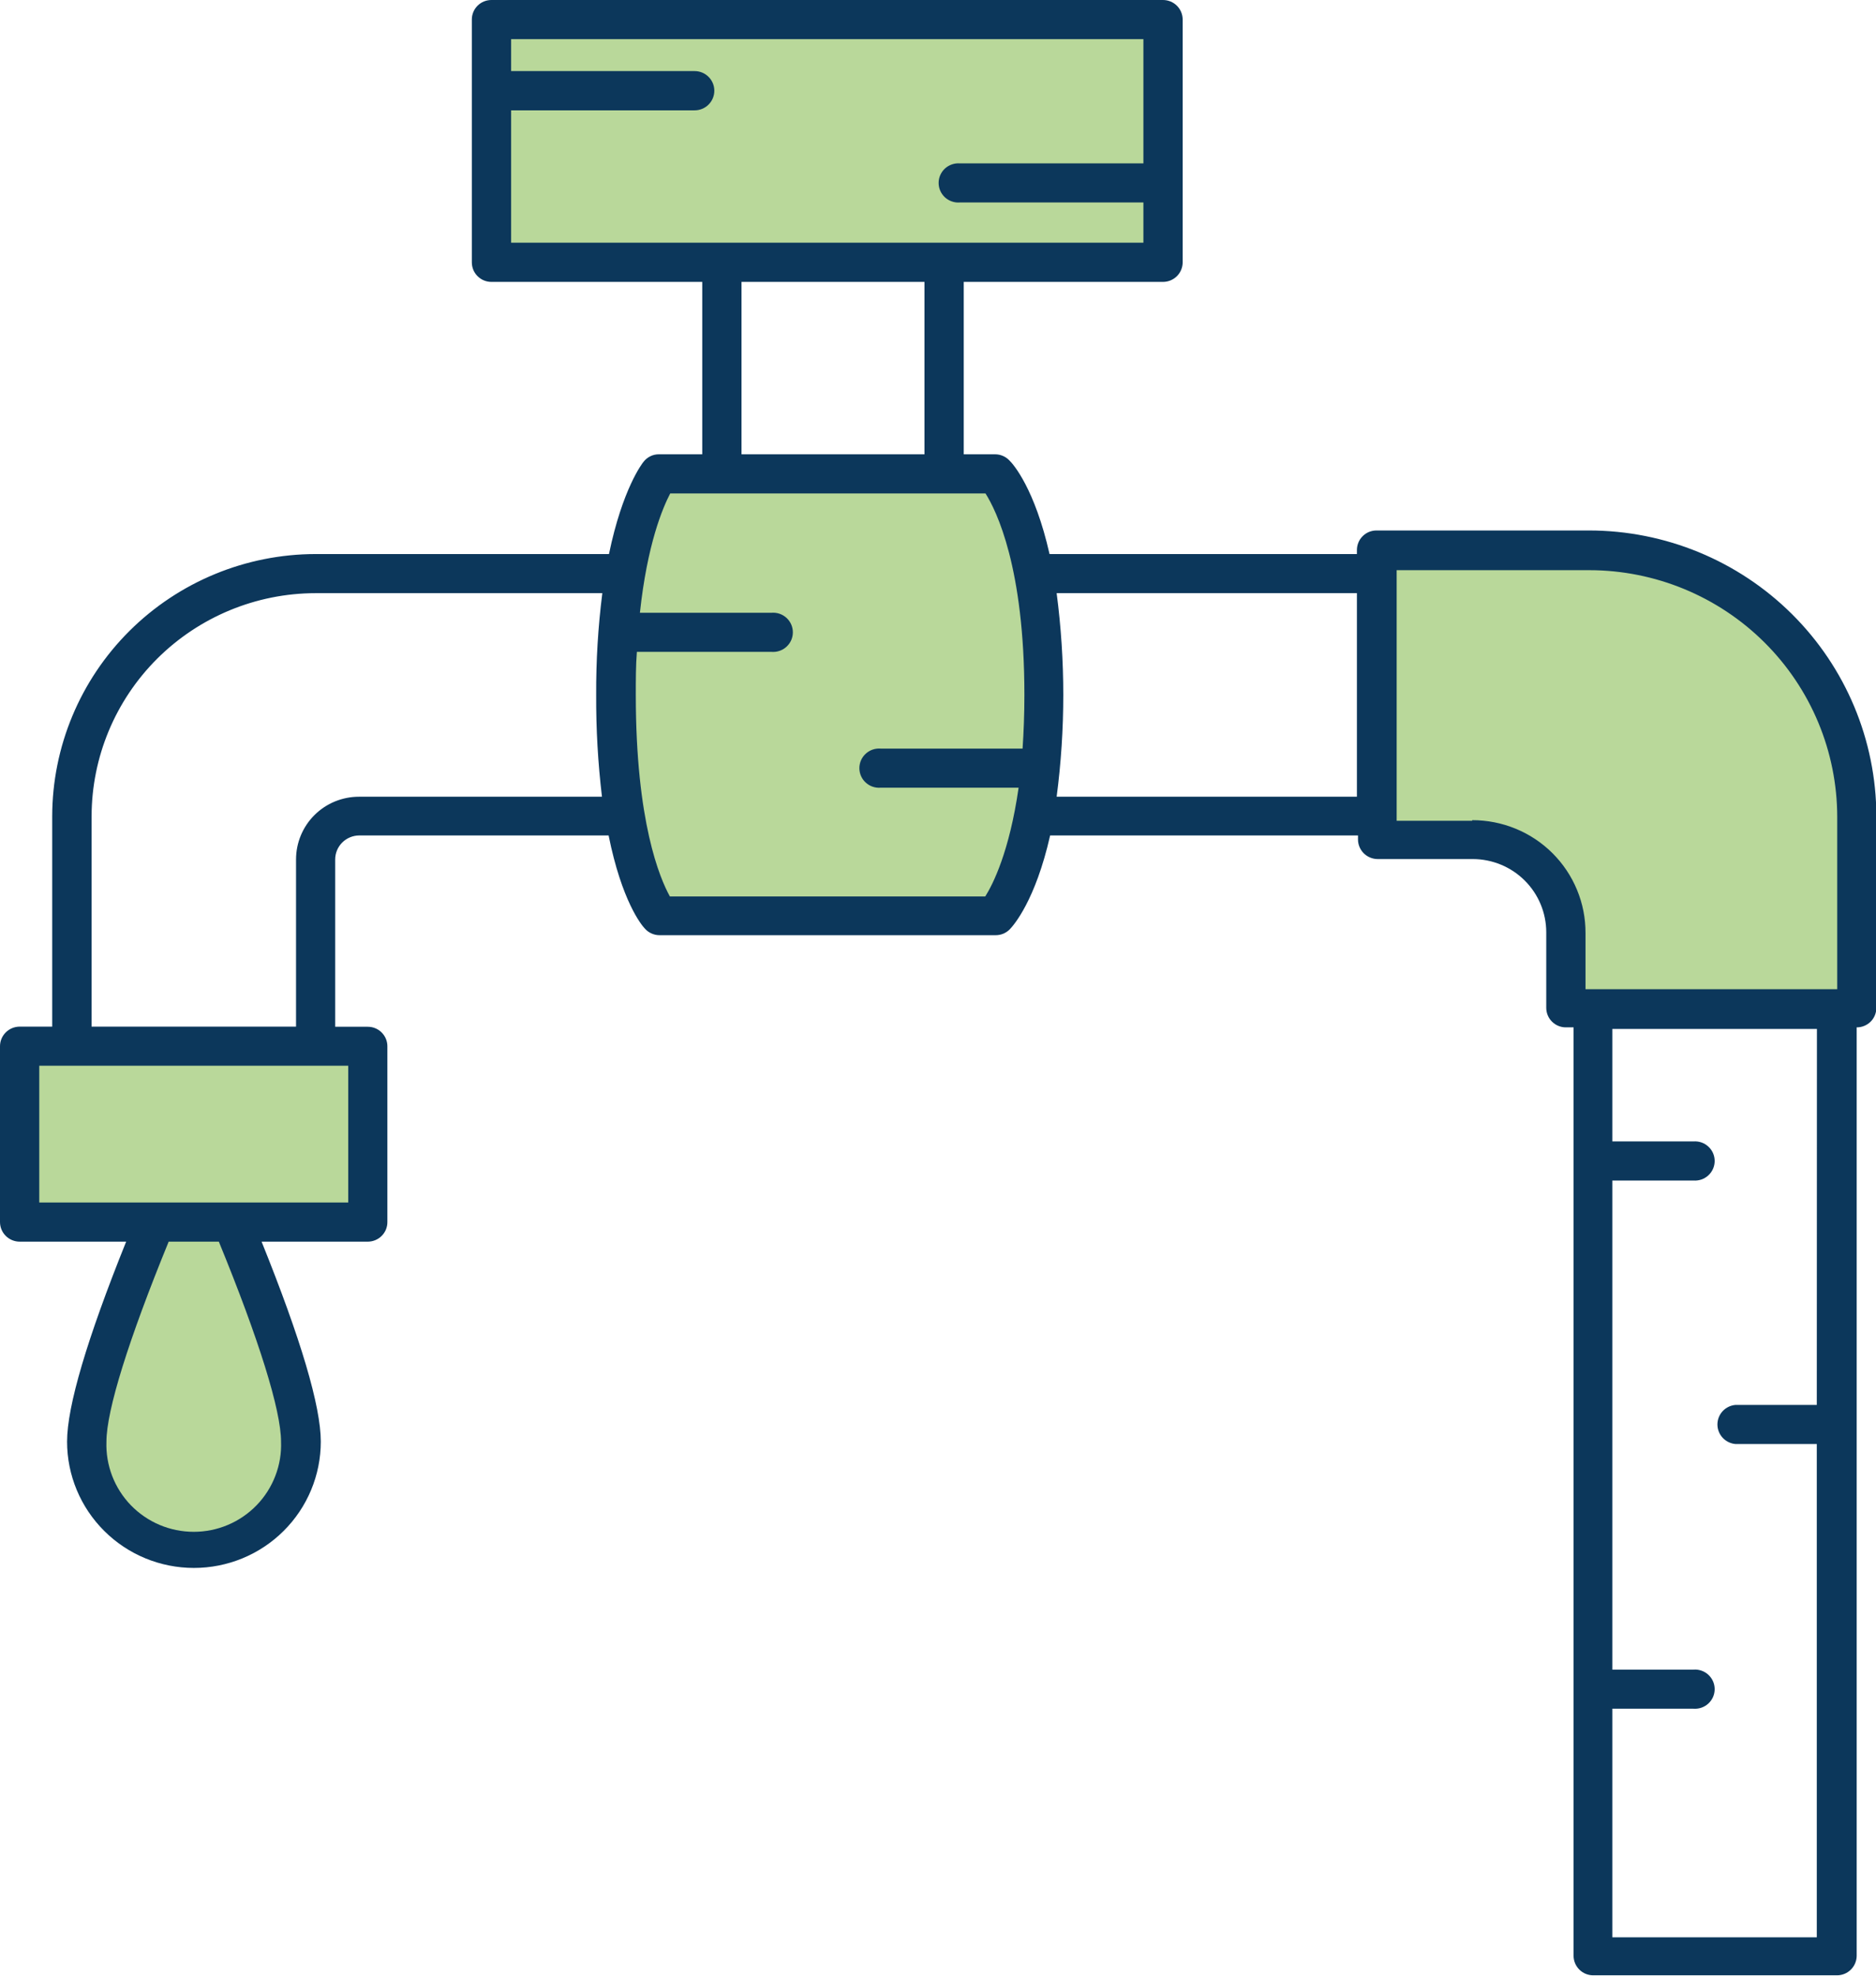 <?xml version="1.0" encoding="UTF-8"?> <svg xmlns="http://www.w3.org/2000/svg" width="57" height="60" viewBox="0 0 57 60" fill="none"><g clip-path="url(#clip0_109_143)"><path d="M14.931 0.595H35.336V7.965H14.931V0.595ZM0.613 37.112H4.736C3.818 39.348 2.654 42.483 2.654 43.78C2.654 44.638 2.997 45.461 3.606 46.067C4.215 46.673 5.042 47.014 5.903 47.014C6.765 47.014 7.592 46.673 8.201 46.067C8.81 45.461 9.152 44.638 9.152 43.78C9.152 42.41 8 39.356 7.067 37.112H11.175V31.777H0.595L0.613 37.112ZM20.038 14.393C20.038 14.393 18.727 16.022 18.727 21.105C18.727 26.352 20.038 27.817 20.038 27.817H30.251C30.251 27.817 31.72 26.297 31.72 21.105C31.72 15.912 30.251 14.393 30.251 14.393H20.038ZM48.306 16.705H41.852V25.504H44.745C45.496 25.505 46.215 25.802 46.746 26.33C47.276 26.858 47.575 27.574 47.576 28.321V30.619H56.416V24.791C56.415 23.729 56.204 22.676 55.794 21.695C55.385 20.713 54.785 19.822 54.029 19.071C53.273 18.32 52.377 17.724 51.389 17.319C50.403 16.913 49.345 16.704 48.277 16.705H48.306Z" fill="#B9D89A"></path><path d="M48.277 16.11H41.823C41.745 16.11 41.667 16.125 41.594 16.155C41.522 16.185 41.456 16.229 41.401 16.285C41.346 16.34 41.302 16.405 41.273 16.478C41.243 16.55 41.228 16.627 41.228 16.705V16.826H31.889C31.441 14.846 30.787 14.093 30.666 13.98C30.61 13.922 30.544 13.876 30.47 13.845C30.396 13.813 30.317 13.797 30.236 13.797H29.282V8.561H35.336C35.495 8.561 35.647 8.498 35.759 8.387C35.871 8.275 35.934 8.123 35.934 7.965V0.592C35.933 0.435 35.87 0.284 35.758 0.173C35.646 0.062 35.494 -2.96063e-06 35.336 1.05677e-10H14.931C14.773 1.05718e-10 14.622 0.062 14.51 0.173C14.399 0.284 14.336 0.435 14.336 0.592V7.965C14.336 8.043 14.351 8.121 14.38 8.193C14.41 8.265 14.454 8.331 14.509 8.386C14.565 8.442 14.63 8.486 14.703 8.516C14.775 8.546 14.853 8.561 14.931 8.561H21.337V13.797H20.019C19.93 13.796 19.842 13.816 19.762 13.855C19.682 13.894 19.612 13.95 19.557 14.02C19.516 14.067 18.914 14.842 18.503 16.826H9.589C7.468 16.829 5.434 17.669 3.933 19.162C2.433 20.655 1.589 22.68 1.586 24.791V31.178H0.598C0.44 31.178 0.287 31.241 0.175 31.353C0.063 31.465 0 31.616 0 31.774V37.112C0 37.27 0.063 37.422 0.175 37.533C0.287 37.645 0.44 37.708 0.598 37.708H3.833C2.643 40.664 2.038 42.706 2.038 43.781C2.038 44.798 2.444 45.774 3.167 46.493C3.889 47.213 4.87 47.617 5.892 47.617C6.915 47.617 7.895 47.213 8.618 46.493C9.341 45.774 9.747 44.798 9.747 43.781C9.747 42.706 9.141 40.664 7.948 37.708H11.175C11.254 37.708 11.331 37.692 11.404 37.662C11.476 37.632 11.542 37.589 11.597 37.533C11.652 37.478 11.696 37.412 11.726 37.34C11.755 37.268 11.771 37.19 11.77 37.112V31.778C11.771 31.7 11.755 31.622 11.726 31.55C11.696 31.478 11.652 31.412 11.597 31.357C11.542 31.301 11.476 31.257 11.404 31.227C11.331 31.197 11.254 31.182 11.175 31.182H10.184V26.103C10.184 25.909 10.261 25.724 10.399 25.586C10.537 25.449 10.724 25.372 10.918 25.372H18.492C18.892 27.36 19.487 28.091 19.593 28.2C19.649 28.263 19.717 28.314 19.794 28.348C19.871 28.383 19.954 28.401 20.038 28.401H30.255C30.335 28.401 30.414 28.385 30.488 28.354C30.562 28.322 30.629 28.276 30.684 28.219C30.794 28.105 31.459 27.353 31.907 25.372H41.261V25.493C41.261 25.65 41.324 25.801 41.435 25.913C41.547 26.024 41.698 26.088 41.856 26.089H44.749C45.341 26.09 45.908 26.324 46.326 26.74C46.745 27.157 46.98 27.721 46.981 28.31V30.608C46.981 30.686 46.997 30.764 47.027 30.836C47.057 30.908 47.101 30.973 47.157 31.028C47.212 31.083 47.278 31.127 47.351 31.156C47.423 31.186 47.501 31.201 47.58 31.2H47.811V59.397C47.812 59.554 47.875 59.705 47.987 59.816C48.099 59.927 48.251 59.989 48.409 59.989H55.814C55.972 59.989 56.124 59.927 56.236 59.816C56.348 59.705 56.412 59.554 56.413 59.397V31.2C56.491 31.201 56.569 31.186 56.641 31.156C56.714 31.127 56.78 31.083 56.836 31.028C56.891 30.973 56.935 30.908 56.965 30.836C56.995 30.764 57.011 30.686 57.011 30.608V24.78C57.005 22.479 56.082 20.273 54.445 18.648C52.808 17.023 50.59 16.11 48.277 16.11ZM15.53 3.351H21.106C21.265 3.351 21.417 3.288 21.529 3.176C21.641 3.064 21.704 2.913 21.704 2.755C21.704 2.597 21.641 2.446 21.529 2.334C21.417 2.222 21.265 2.159 21.106 2.159H15.53V1.188H34.741V4.962H29.165C29.082 4.955 29 4.966 28.922 4.993C28.843 5.02 28.772 5.063 28.711 5.118C28.651 5.174 28.602 5.242 28.569 5.317C28.536 5.392 28.519 5.474 28.519 5.556C28.519 5.638 28.536 5.719 28.569 5.794C28.602 5.87 28.651 5.937 28.711 5.993C28.772 6.049 28.843 6.091 28.922 6.118C29 6.145 29.082 6.156 29.165 6.149H34.741V7.37H15.53V3.351ZM22.53 8.561H28.089V13.797H22.53V8.561ZM8.539 43.781C8.553 44.135 8.494 44.489 8.366 44.821C8.239 45.153 8.046 45.456 7.798 45.712C7.551 45.967 7.254 46.171 6.925 46.31C6.597 46.449 6.244 46.52 5.887 46.52C5.53 46.52 5.177 46.449 4.848 46.31C4.52 46.171 4.223 45.967 3.975 45.712C3.728 45.456 3.535 45.153 3.407 44.821C3.28 44.489 3.221 44.135 3.234 43.781C3.234 42.834 3.906 40.686 5.125 37.708H6.649C7.871 40.686 8.539 42.834 8.539 43.781ZM10.581 36.52H1.193V32.366H10.581V36.52ZM10.907 24.196C10.4 24.196 9.913 24.396 9.555 24.753C9.196 25.11 8.995 25.595 8.995 26.099V31.178H2.783V24.791C2.785 22.995 3.502 21.273 4.778 20.002C6.054 18.732 7.784 18.016 9.589 18.014H18.301C18.171 19.039 18.109 20.071 18.114 21.105C18.109 22.138 18.168 23.17 18.29 24.196H10.907ZM29.936 27.225H20.354C20.049 26.677 19.318 24.963 19.318 21.105C19.318 20.641 19.318 20.206 19.351 19.797H23.445C23.527 19.803 23.61 19.793 23.688 19.765C23.766 19.739 23.837 19.696 23.898 19.64C23.958 19.584 24.007 19.517 24.04 19.442C24.073 19.366 24.09 19.285 24.09 19.203C24.09 19.121 24.073 19.04 24.04 18.964C24.007 18.889 23.958 18.821 23.898 18.765C23.837 18.71 23.766 18.667 23.688 18.64C23.61 18.613 23.527 18.603 23.445 18.609H19.443C19.667 16.519 20.137 15.419 20.364 14.985H29.943C30.277 15.514 31.125 17.235 31.125 21.105C31.125 21.697 31.103 22.241 31.07 22.734H26.756C26.674 22.728 26.591 22.738 26.513 22.765C26.435 22.792 26.364 22.835 26.303 22.891C26.242 22.947 26.194 23.014 26.161 23.089C26.128 23.165 26.111 23.246 26.111 23.328C26.111 23.41 26.128 23.491 26.161 23.567C26.194 23.642 26.242 23.71 26.303 23.765C26.364 23.821 26.435 23.864 26.513 23.891C26.591 23.918 26.674 23.928 26.756 23.922H30.949C30.67 25.866 30.17 26.852 29.936 27.225ZM32.105 24.196C32.374 22.144 32.374 20.066 32.105 18.014H41.228V24.196H32.105ZM44.731 24.927H42.436V17.316H48.292C50.288 17.318 52.202 18.108 53.614 19.513C55.026 20.918 55.82 22.823 55.822 24.81V30.042H48.174V28.339C48.176 27.889 48.089 27.442 47.916 27.025C47.744 26.608 47.49 26.229 47.17 25.91C46.85 25.591 46.47 25.339 46.051 25.167C45.632 24.995 45.184 24.907 44.731 24.908V24.927ZM55.201 42.666H52.734C52.584 42.678 52.444 42.745 52.341 42.855C52.239 42.966 52.182 43.11 52.182 43.26C52.182 43.41 52.239 43.554 52.341 43.664C52.444 43.774 52.584 43.842 52.734 43.854H55.201V58.834H48.989V51.892H51.453C51.535 51.898 51.618 51.888 51.696 51.861C51.774 51.834 51.845 51.791 51.906 51.736C51.966 51.68 52.015 51.612 52.048 51.537C52.081 51.462 52.098 51.38 52.098 51.298C52.098 51.216 52.081 51.135 52.048 51.06C52.015 50.984 51.966 50.917 51.906 50.861C51.845 50.805 51.774 50.763 51.696 50.736C51.618 50.709 51.535 50.698 51.453 50.705H48.989V35.852H51.453C51.535 35.858 51.618 35.847 51.696 35.821C51.774 35.794 51.845 35.751 51.906 35.695C51.966 35.639 52.015 35.572 52.048 35.496C52.081 35.421 52.098 35.34 52.098 35.258C52.098 35.176 52.081 35.094 52.048 35.019C52.015 34.944 51.966 34.876 51.906 34.821C51.845 34.765 51.774 34.722 51.696 34.695C51.618 34.668 51.535 34.658 51.453 34.664H48.989V31.248H55.205L55.201 42.666Z" fill="#0C375B"></path></g><defs><clipPath id="clip0_109_143"><rect width="57" height="60" fill="white"></rect></clipPath></defs></svg> 